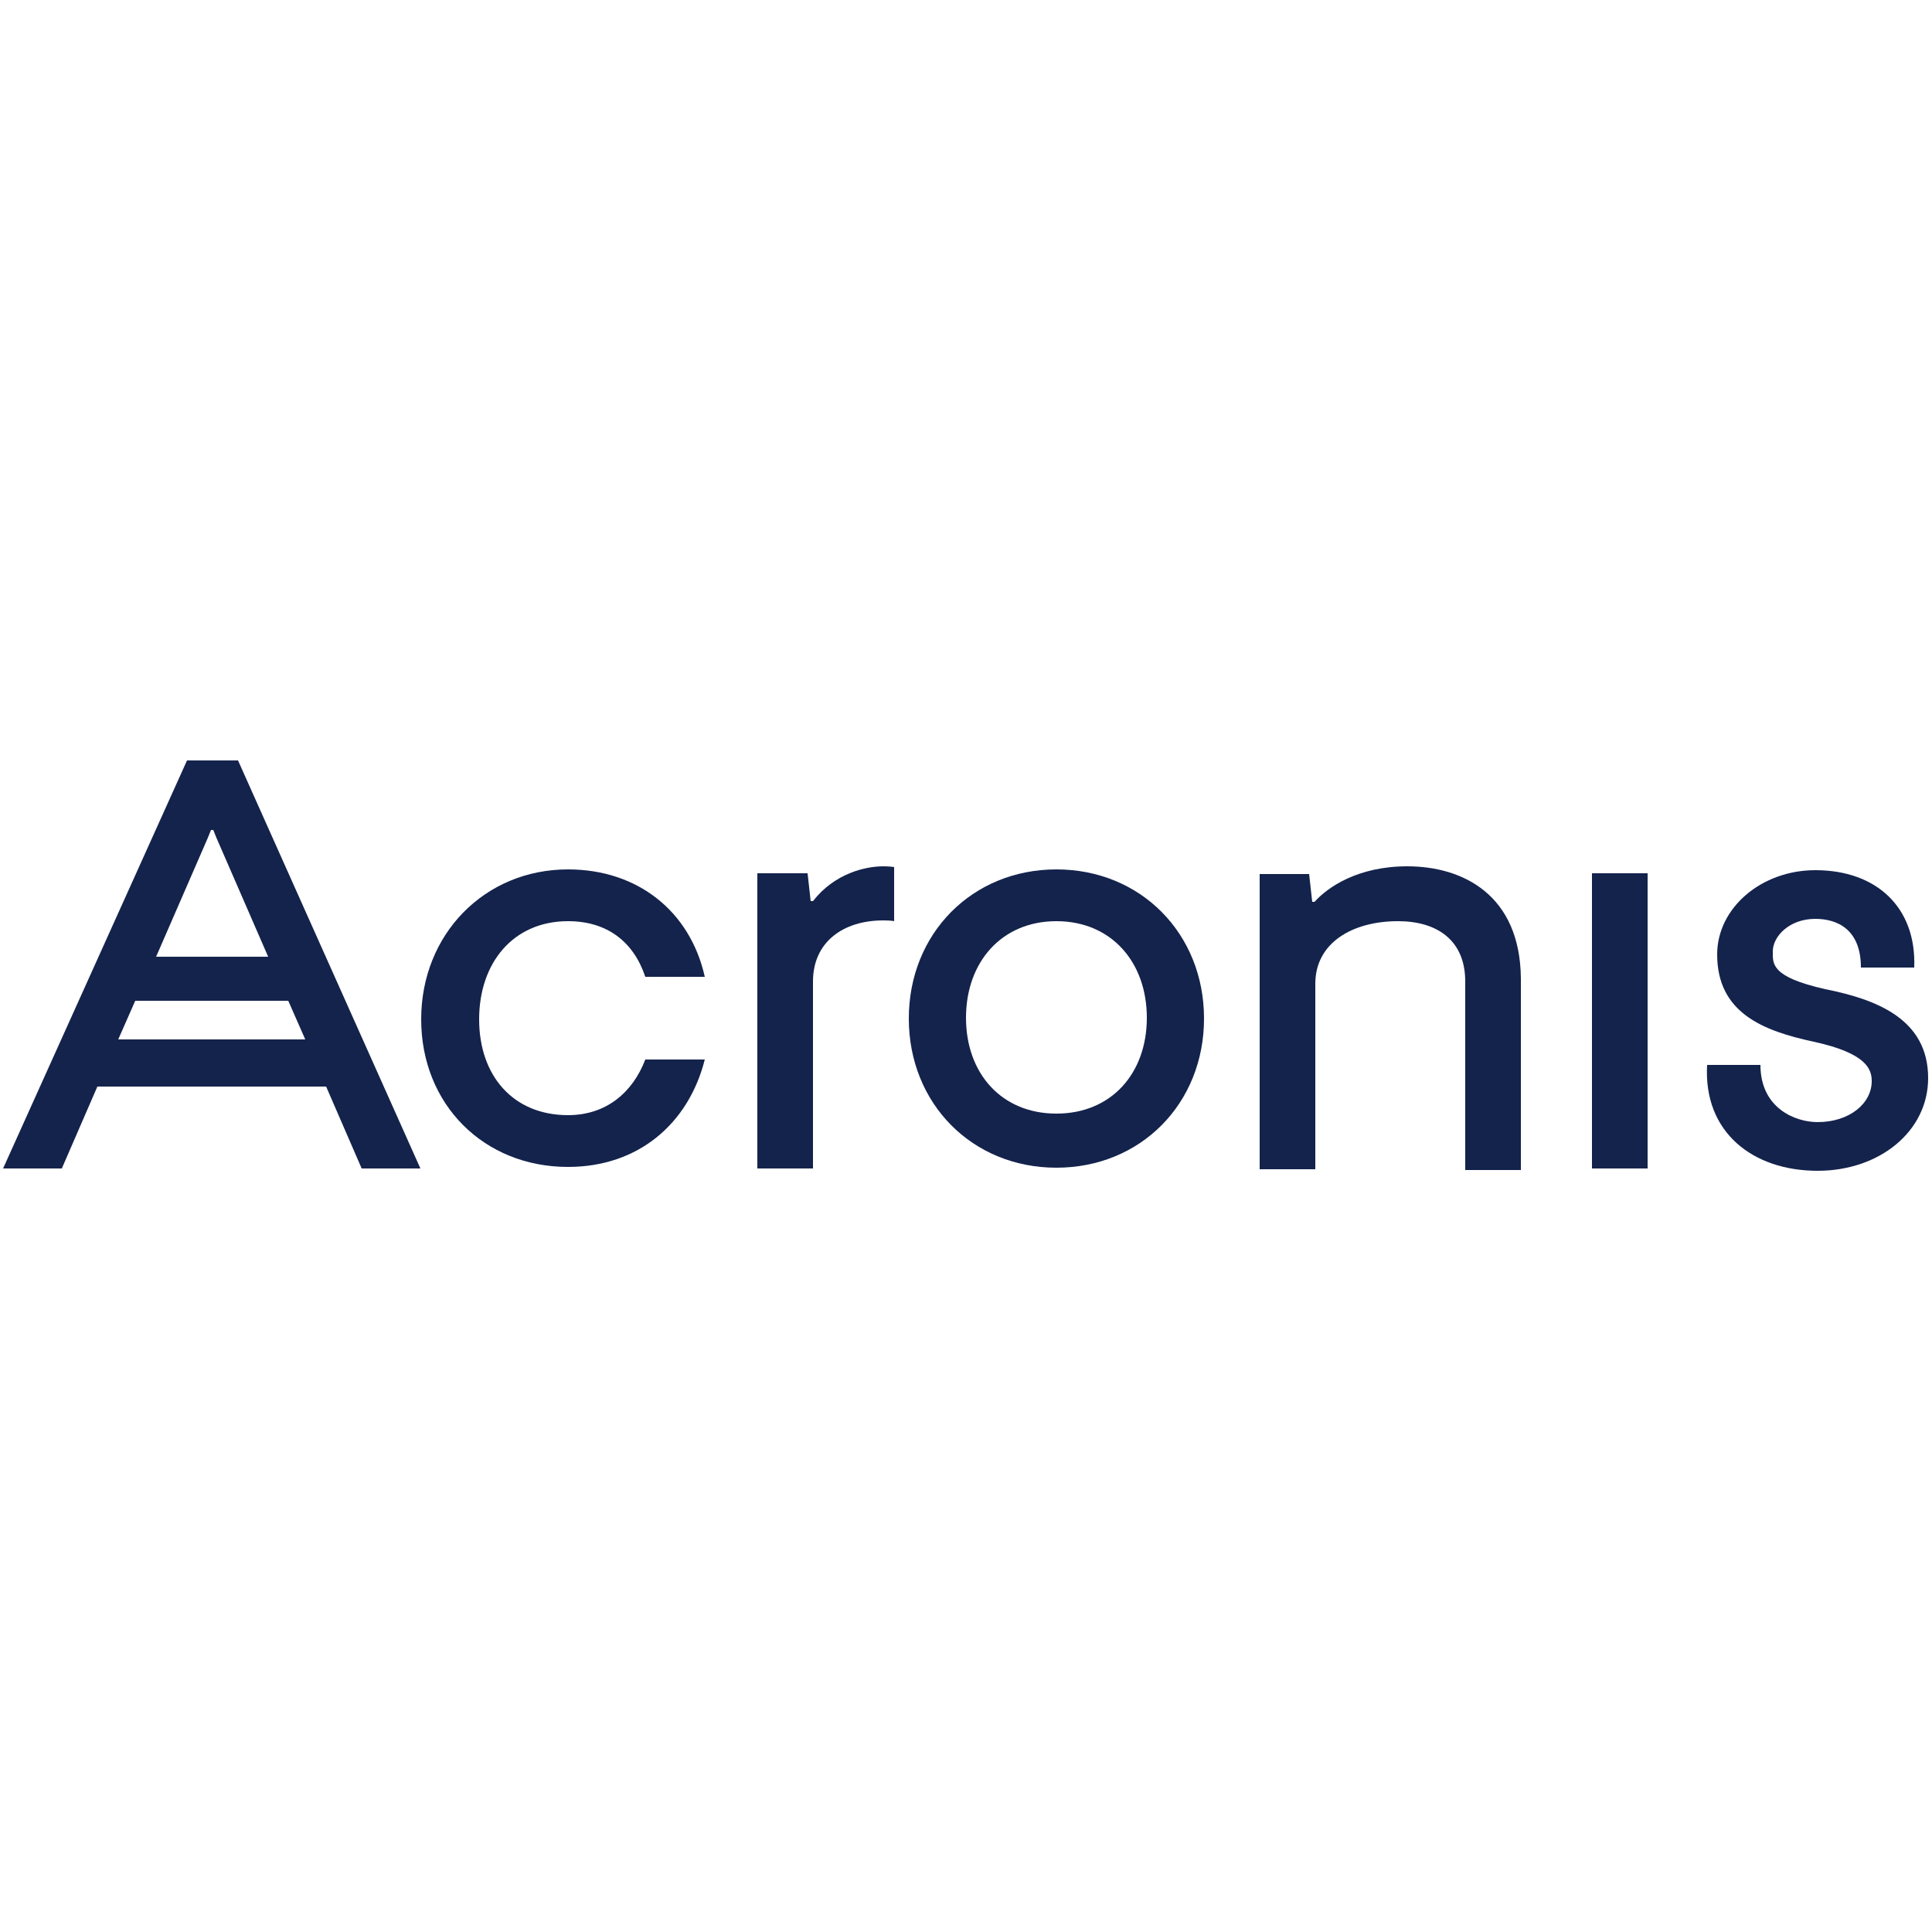 <?xml version="1.0" encoding="utf-8"?>
<!-- Generator: Adobe Illustrator 25.4.1, SVG Export Plug-In . SVG Version: 6.00 Build 0)  -->
<svg version="1.1" id="Layer_1" xmlns="http://www.w3.org/2000/svg" xmlns:xlink="http://www.w3.org/1999/xlink" x="0px" y="0px"
	 viewBox="0 0 250 250" style="enable-background:new 0 0 250 250;" xml:space="preserve">
<style type="text/css">
	.st0{fill:#14234C;}
</style>
<g>
	<path class="st0" d="M73.5,119.2c5.1,0,8.5,2.7,10,7.2h7.7c-1.9-8.5-8.7-13.9-17.7-13.9c-10.8,0-19,8.4-19,19.4s8.1,19.1,19,19.1
		c9.1,0,15.6-5.6,17.7-13.9h-7.7c-1.6,4.2-5,7.2-10,7.2c-7.1,0-11.5-5.1-11.5-12.4C62,124.6,66.4,119.2,73.5,119.2z"/>
	<path class="st0" d="M105.2,116.6h-0.3l-0.4-3.6H98v38.2h7.2V127c0-5.1,3.9-7.9,9.1-7.9c1.1,0,1.4,0.1,1.4,0.1v-7
		c0,0-0.5-0.1-1.4-0.1C112,112.1,108,113,105.2,116.6z"/>
	<path class="st0" d="M182.1,112.1c-6.4,0-10.3,2.7-12,4.6h-0.3l-0.4-3.6H163v38.2h7.2v-24c0-5.3,4.8-8.1,10.7-8.1
		c5.1,0,8.7,2.5,8.7,7.8v24.4h7.2v-24.8C196.7,115.8,189.3,112.1,182.1,112.1z"/>
	<rect x="206" y="113" class="st0" width="7.2" height="38.2"/>
	<path class="st0" d="M136.7,112.5c-10.9,0-19.1,8.3-19.1,19.3s8.2,19.3,19.1,19.3c10.9,0,19.1-8.3,19.1-19.3
		S147.6,112.5,136.7,112.5z M136.7,144.1c-7.1,0-11.7-5.2-11.7-12.4c0-7.2,4.6-12.5,11.7-12.5c7.1,0,11.7,5.3,11.7,12.5
		C148.4,138.9,143.8,144.1,136.7,144.1z"/>
	<path class="st0" d="M236.2,128c-7.1-1.6-6.8-3.3-6.8-4.9c0-1.9,2.1-4.2,5.5-4.2c2.9,0,5.9,1.4,5.9,6.3h6.9
		c0.3-7.8-4.9-12.6-12.8-12.6c-7,0-12.7,4.9-12.7,10.9c0,7.6,6,9.9,12.5,11.3c6.9,1.5,7.5,3.6,7.5,5.1c0,2.9-2.9,5.3-7,5.3
		c-2.9,0-7.4-1.8-7.4-7.4h-6.9c-0.5,8.7,5.9,13.7,14.3,13.7c8,0,14.3-5.1,14.3-12C249.5,131.8,242.7,129.3,236.2,128z"/>
	<path class="st0" d="M24.2,98.4L0.4,151.2H8l4.6-10.6h29.6l4.6,10.6h7.6L30.8,98.4H24.2z M27.3,107.4h0.3l0.4,1l6.7,15.4H20.2
		l6.7-15.4L27.3,107.4z M15.3,134.5l2.2-5h19.8l2.2,5H15.3z"/>
</g>
</svg>
